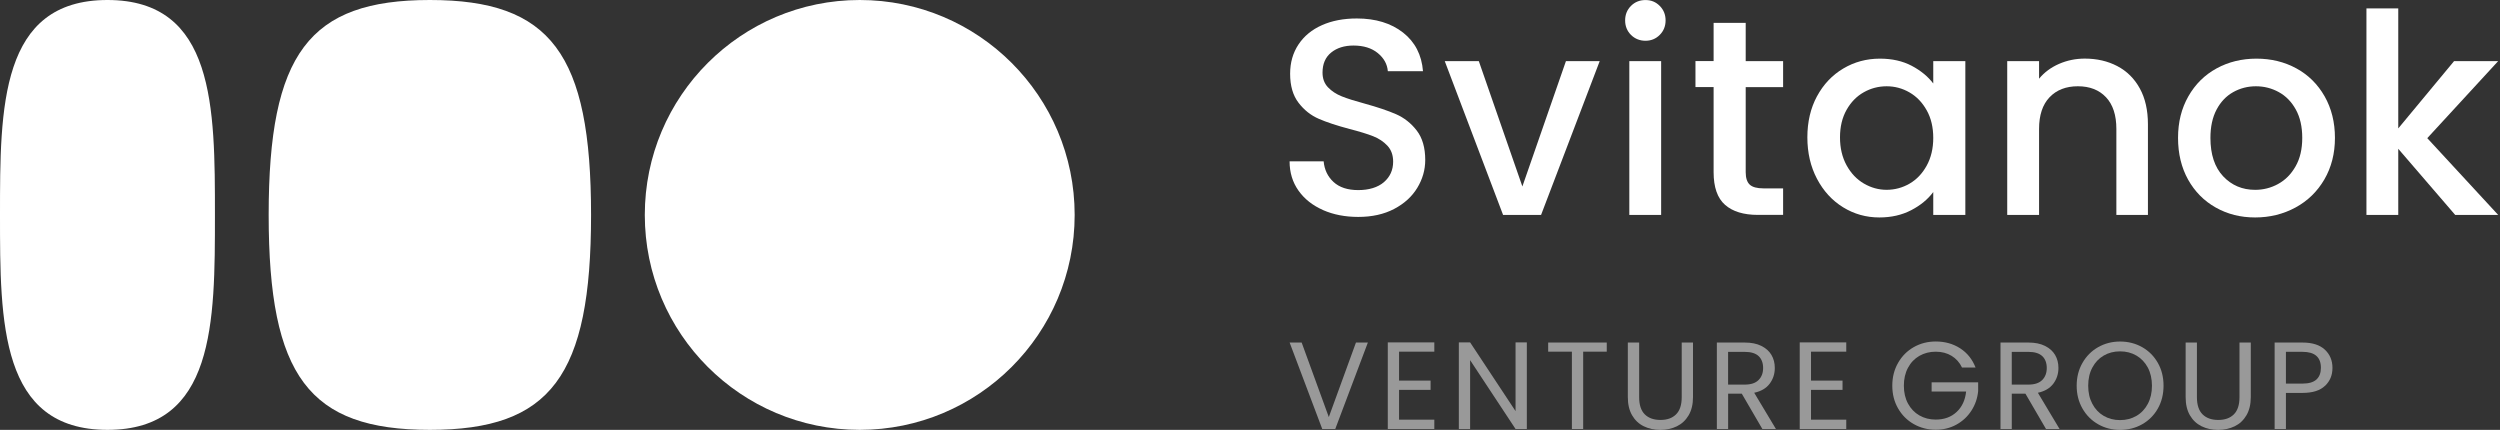 <svg width="221" height="38" viewBox="0 0 221 38" fill="none" xmlns="http://www.w3.org/2000/svg">
<rect x="0" y="0" width="221" height="38" fill="#333333" stroke="none"/>
<g clip-path="url(#clip0_1014_1699)">
<path d="M116.961 18.569C116.04 18.166 115.317 17.596 114.789 16.854C114.261 16.112 114 15.249 114 14.262H117.011C117.077 15.001 117.367 15.611 117.887 16.089C118.404 16.566 119.133 16.804 120.069 16.804C121.006 16.804 121.798 16.569 122.339 16.102C122.883 15.632 123.154 15.028 123.154 14.289C123.154 13.714 122.985 13.244 122.648 12.882C122.31 12.521 121.89 12.241 121.389 12.043C120.888 11.845 120.191 11.632 119.304 11.402C118.185 11.106 117.277 10.806 116.578 10.502C115.879 10.199 115.282 9.726 114.789 9.082C114.296 8.439 114.047 7.586 114.047 6.517C114.047 5.53 114.296 4.668 114.789 3.926C115.282 3.187 115.974 2.617 116.861 2.224C117.75 1.828 118.776 1.633 119.945 1.633C121.605 1.633 122.967 2.05 124.028 2.878C125.089 3.71 125.677 4.85 125.793 6.296H122.685C122.634 5.67 122.339 5.137 121.795 4.691C121.252 4.248 120.537 4.026 119.65 4.026C118.842 4.026 118.185 4.232 117.676 4.644C117.167 5.055 116.911 5.647 116.911 6.42C116.911 6.948 117.072 7.378 117.391 7.715C117.713 8.053 118.119 8.32 118.613 8.518C119.106 8.716 119.782 8.929 120.637 9.159C121.772 9.473 122.698 9.784 123.413 10.096C124.128 10.41 124.738 10.89 125.239 11.539C125.74 12.188 125.991 13.057 125.991 14.141C125.991 15.012 125.756 15.835 125.287 16.608C124.817 17.382 124.136 18.002 123.239 18.472C122.342 18.941 121.286 19.176 120.067 19.176C118.916 19.176 117.879 18.976 116.958 18.572L116.961 18.569Z" fill="white"/>
<path d="M134.578 16.484L138.428 5.406H141.413L136.23 19.002H132.873L127.717 5.406H130.728L134.578 16.484V16.484Z" fill="white"/>
<path d="M144.179 3.086C143.834 2.74 143.662 2.313 143.662 1.804C143.662 1.294 143.834 0.867 144.179 0.521C144.525 0.175 144.953 0.004 145.462 0.004C145.971 0.004 146.375 0.175 146.721 0.521C147.066 0.867 147.238 1.294 147.238 1.804C147.238 2.313 147.066 2.74 146.721 3.086C146.375 3.432 145.955 3.603 145.462 3.603C144.968 3.603 144.525 3.432 144.179 3.086V3.086ZM146.845 5.406V19.001H144.032V5.406H146.845V5.406Z" fill="white"/>
<path d="M154.32 7.697V15.223C154.32 15.732 154.439 16.099 154.676 16.321C154.914 16.543 155.323 16.653 155.898 16.653H157.627V18.997H155.405C154.138 18.997 153.167 18.701 152.494 18.108C151.821 17.516 151.483 16.553 151.483 15.22V7.697H149.879V5.401H151.483V2.023H154.32V5.404H157.627V7.7H154.32V7.697Z" fill="white"/>
<path d="M160.621 8.514C161.189 7.461 161.962 6.643 162.941 6.06C163.92 5.477 165.002 5.184 166.187 5.184C167.255 5.184 168.19 5.395 168.986 5.812C169.783 6.231 170.422 6.754 170.9 7.379V5.405H173.736V19.001H170.9V16.977C170.422 17.618 169.773 18.154 168.95 18.581C168.126 19.009 167.189 19.223 166.136 19.223C164.967 19.223 163.899 18.922 162.928 18.323C161.956 17.724 161.189 16.884 160.621 15.805C160.054 14.729 159.771 13.507 159.771 12.14C159.771 10.773 160.054 9.564 160.621 8.511V8.514ZM170.319 9.749C169.934 9.057 169.427 8.532 168.802 8.171C168.176 7.809 167.501 7.627 166.778 7.627C166.055 7.627 165.379 7.804 164.754 8.158C164.128 8.511 163.622 9.028 163.236 9.712C162.851 10.395 162.656 11.206 162.656 12.142C162.656 13.079 162.848 13.902 163.236 14.61C163.624 15.317 164.134 15.855 164.767 16.225C165.4 16.594 166.071 16.779 166.778 16.779C167.485 16.779 168.176 16.599 168.802 16.235C169.427 15.874 169.934 15.343 170.319 14.644C170.704 13.945 170.9 13.127 170.9 12.19C170.9 11.253 170.707 10.438 170.319 9.746V9.749Z" fill="white"/>
<path d="M187.174 5.847C188.021 6.291 188.684 6.95 189.161 7.821C189.639 8.692 189.877 9.745 189.877 10.98V19H187.087V11.399C187.087 10.183 186.784 9.249 186.174 8.6C185.565 7.951 184.733 7.626 183.683 7.626C182.633 7.626 181.796 7.951 181.179 8.6C180.561 9.249 180.253 10.183 180.253 11.399V19H177.439V5.404H180.253V6.958C180.712 6.399 181.3 5.963 182.015 5.649C182.73 5.338 183.49 5.18 184.298 5.18C185.367 5.18 186.325 5.401 187.172 5.845L187.174 5.847Z" fill="white"/>
<path d="M195.872 18.346C194.835 17.763 194.022 16.94 193.428 15.879C192.837 14.818 192.539 13.588 192.539 12.19C192.539 10.791 192.843 9.583 193.452 8.514C194.062 7.445 194.89 6.622 195.946 6.047C196.999 5.471 198.176 5.184 199.474 5.184C200.772 5.184 201.949 5.471 203.002 6.047C204.055 6.622 204.886 7.445 205.496 8.514C206.103 9.583 206.409 10.81 206.409 12.19C206.409 13.57 206.095 14.797 205.472 15.866C204.847 16.935 203.997 17.763 202.918 18.346C201.841 18.93 200.651 19.223 199.353 19.223C198.054 19.223 196.909 18.93 195.872 18.346V18.346ZM201.387 16.262C202.021 15.916 202.535 15.399 202.928 14.707C203.324 14.016 203.519 13.177 203.519 12.19C203.519 11.203 203.329 10.369 202.952 9.686C202.575 9.002 202.073 8.487 201.448 8.144C200.823 7.799 200.147 7.627 199.424 7.627C198.701 7.627 198.031 7.799 197.413 8.144C196.796 8.49 196.307 9.005 195.946 9.686C195.584 10.369 195.402 11.203 195.402 12.19C195.402 13.654 195.777 14.784 196.526 15.584C197.276 16.38 198.218 16.782 199.353 16.782C200.076 16.782 200.754 16.61 201.387 16.264V16.262Z" fill="white"/>
<path d="M214.574 12.216L220.841 19.001H217.041L212.006 13.153V19.001H209.193V0.742H212.006V11.351L216.941 5.402H220.839L214.571 12.213L214.574 12.216Z" fill="white"/>
<g opacity="0.5">
<path d="M120.921 30.277L118.037 37.922H116.886L114.002 30.277H115.065L117.467 36.869L119.868 30.277H120.921V30.277Z" fill="white"/>
<path d="M123.677 31.089V33.643H126.464V34.467H123.677V37.1H126.794V37.924H122.68V30.266H126.794V31.089H123.677V31.089Z" fill="white"/>
<path d="M134.972 37.924H133.975L129.958 31.836V37.924H128.961V30.266H129.958L133.975 36.343V30.266H134.972V37.924V37.924Z" fill="white"/>
<path d="M142.037 30.277V31.09H139.952V37.925H138.955V31.09H136.859V30.277H142.037Z" fill="white"/>
<path d="M144.901 30.277V35.114C144.901 35.795 145.067 36.299 145.399 36.629C145.732 36.959 146.194 37.123 146.787 37.123C147.381 37.123 147.832 36.959 148.165 36.629C148.497 36.299 148.664 35.795 148.664 35.114V30.277H149.661V35.104C149.661 35.74 149.532 36.276 149.276 36.711C149.02 37.146 148.674 37.468 148.239 37.682C147.803 37.896 147.315 38.001 146.774 38.001C146.233 38.001 145.745 37.896 145.31 37.682C144.874 37.471 144.531 37.146 144.278 36.711C144.024 36.276 143.9 35.74 143.9 35.104V30.277H144.898H144.901Z" fill="white"/>
<path d="M155.794 37.926L153.973 34.799H152.767V37.926H151.77V30.281H154.237C154.815 30.281 155.303 30.379 155.701 30.577C156.1 30.775 156.398 31.041 156.596 31.376C156.794 31.714 156.892 32.097 156.892 32.527C156.892 33.052 156.739 33.519 156.438 33.92C156.134 34.324 155.678 34.591 155.071 34.72L156.992 37.923H155.796L155.794 37.926ZM152.767 33.999H154.237C154.778 33.999 155.184 33.865 155.453 33.598C155.723 33.332 155.86 32.976 155.86 32.53C155.86 32.084 155.725 31.725 155.459 31.477C155.192 31.229 154.783 31.105 154.234 31.105H152.764V33.999H152.767Z" fill="white"/>
<path d="M160.093 31.089V33.643H162.88V34.467H160.093V37.1H163.21V37.924H159.096V30.266H163.21V31.089H160.093V31.089Z" fill="white"/>
<path d="M173.444 32.494C173.233 32.048 172.924 31.702 172.523 31.457C172.119 31.211 171.652 31.09 171.119 31.09C170.586 31.09 170.106 31.211 169.675 31.457C169.248 31.702 168.91 32.053 168.667 32.51C168.422 32.966 168.301 33.494 168.301 34.096C168.301 34.697 168.422 35.222 168.667 35.676C168.913 36.13 169.248 36.479 169.675 36.724C170.103 36.969 170.583 37.091 171.119 37.091C171.866 37.091 172.481 36.869 172.961 36.421C173.444 35.975 173.726 35.37 173.805 34.61H170.755V33.797H174.869V34.565C174.811 35.194 174.613 35.771 174.278 36.294C173.942 36.816 173.499 37.231 172.95 37.534C172.401 37.838 171.792 37.988 171.119 37.988C170.409 37.988 169.762 37.822 169.177 37.489C168.591 37.157 168.129 36.695 167.789 36.101C167.448 35.51 167.279 34.84 167.279 34.093C167.279 33.346 167.448 32.676 167.789 32.08C168.129 31.483 168.591 31.019 169.177 30.686C169.762 30.354 170.409 30.188 171.119 30.188C171.932 30.188 172.649 30.388 173.275 30.789C173.9 31.193 174.354 31.758 174.639 32.489H173.444V32.494Z" fill="white"/>
<path d="M180.868 37.926L179.047 34.799H177.841V37.926H176.844V30.281H179.311C179.889 30.281 180.377 30.379 180.776 30.577C181.174 30.775 181.472 31.041 181.67 31.376C181.868 31.714 181.966 32.097 181.966 32.527C181.966 33.052 181.813 33.519 181.512 33.92C181.208 34.324 180.752 34.591 180.148 34.72L182.066 37.923H180.871L180.868 37.926ZM177.841 33.999H179.311C179.852 33.999 180.258 33.865 180.528 33.598C180.797 33.332 180.934 32.976 180.934 32.53C180.934 32.084 180.799 31.725 180.533 31.477C180.266 31.229 179.857 31.105 179.308 31.105H177.839V33.999H177.841Z" fill="white"/>
<path d="M185.475 37.504C184.89 37.171 184.428 36.707 184.087 36.11C183.747 35.514 183.578 34.844 183.578 34.097C183.578 33.35 183.747 32.68 184.087 32.084C184.428 31.487 184.89 31.023 185.475 30.69C186.061 30.358 186.708 30.191 187.418 30.191C188.128 30.191 188.785 30.358 189.37 30.69C189.956 31.023 190.415 31.485 190.753 32.078C191.091 32.672 191.257 33.345 191.257 34.097C191.257 34.849 191.088 35.522 190.753 36.116C190.418 36.707 189.956 37.171 189.37 37.504C188.785 37.836 188.135 38.002 187.418 38.002C186.7 38.002 186.061 37.836 185.475 37.504ZM188.859 36.765C189.286 36.517 189.624 36.161 189.867 35.701C190.112 35.24 190.233 34.706 190.233 34.1C190.233 33.493 190.109 32.949 189.867 32.492C189.621 32.036 189.286 31.682 188.864 31.434C188.439 31.186 187.956 31.06 187.415 31.06C186.874 31.06 186.391 31.184 185.966 31.434C185.541 31.682 185.206 32.036 184.964 32.492C184.718 32.949 184.597 33.485 184.597 34.1C184.597 34.715 184.718 35.24 184.964 35.701C185.209 36.163 185.544 36.517 185.972 36.765C186.399 37.013 186.879 37.137 187.415 37.137C187.951 37.137 188.428 37.013 188.859 36.765V36.765Z" fill="white"/>
<path d="M194.208 30.277V35.114C194.208 35.795 194.375 36.299 194.707 36.629C195.04 36.959 195.501 37.123 196.095 37.123C196.689 37.123 197.14 36.959 197.473 36.629C197.805 36.299 197.971 35.795 197.971 35.114V30.277H198.969V35.104C198.969 35.74 198.84 36.276 198.586 36.711C198.33 37.146 197.985 37.468 197.549 37.682C197.114 37.893 196.626 38.001 196.085 38.001C195.544 38.001 195.055 37.896 194.62 37.682C194.185 37.468 193.842 37.146 193.588 36.711C193.335 36.276 193.211 35.74 193.211 35.104V30.277H194.208V30.277Z" fill="white"/>
<path d="M205.535 34.102C205.1 34.522 204.437 34.733 203.545 34.733H202.076V37.926H201.078V30.281H203.545C204.408 30.281 205.065 30.49 205.514 30.907C205.963 31.324 206.19 31.862 206.19 32.519C206.19 33.176 205.971 33.683 205.538 34.105L205.535 34.102ZM204.773 33.548C205.036 33.308 205.168 32.962 205.168 32.516C205.168 31.572 204.627 31.102 203.545 31.102H202.076V33.91H203.545C204.102 33.91 204.511 33.788 204.775 33.548H204.773Z" fill="white"/>
</g>
<path d="M52.25 19C52.25 33.25 48.688 38 38 38C27.312 38 23.75 33.25 23.75 19C23.75 4.75 27.312 0 38 0C48.688 0 52.25 4.75 52.25 19Z" fill="white"/>
<path d="M76 38C86.493 38 95 29.493 95 19C95 8.507 86.493 0 76 0C65.507 0 57 8.507 57 19C57 29.493 65.507 38 76 38Z" fill="white"/>
<path d="M19 19C19 28.5 19 38 9.5 38C0 38 0 28.5 0 19C0 9.5 0 0 9.5 0C19 0 19 9.5 19 19Z" fill="white"/>
</g>
<defs>
<clipPath id="clip0_1014_1699">
<rect width="220.841" height="38" fill="white"/>
</clipPath>
</defs>
</svg>
